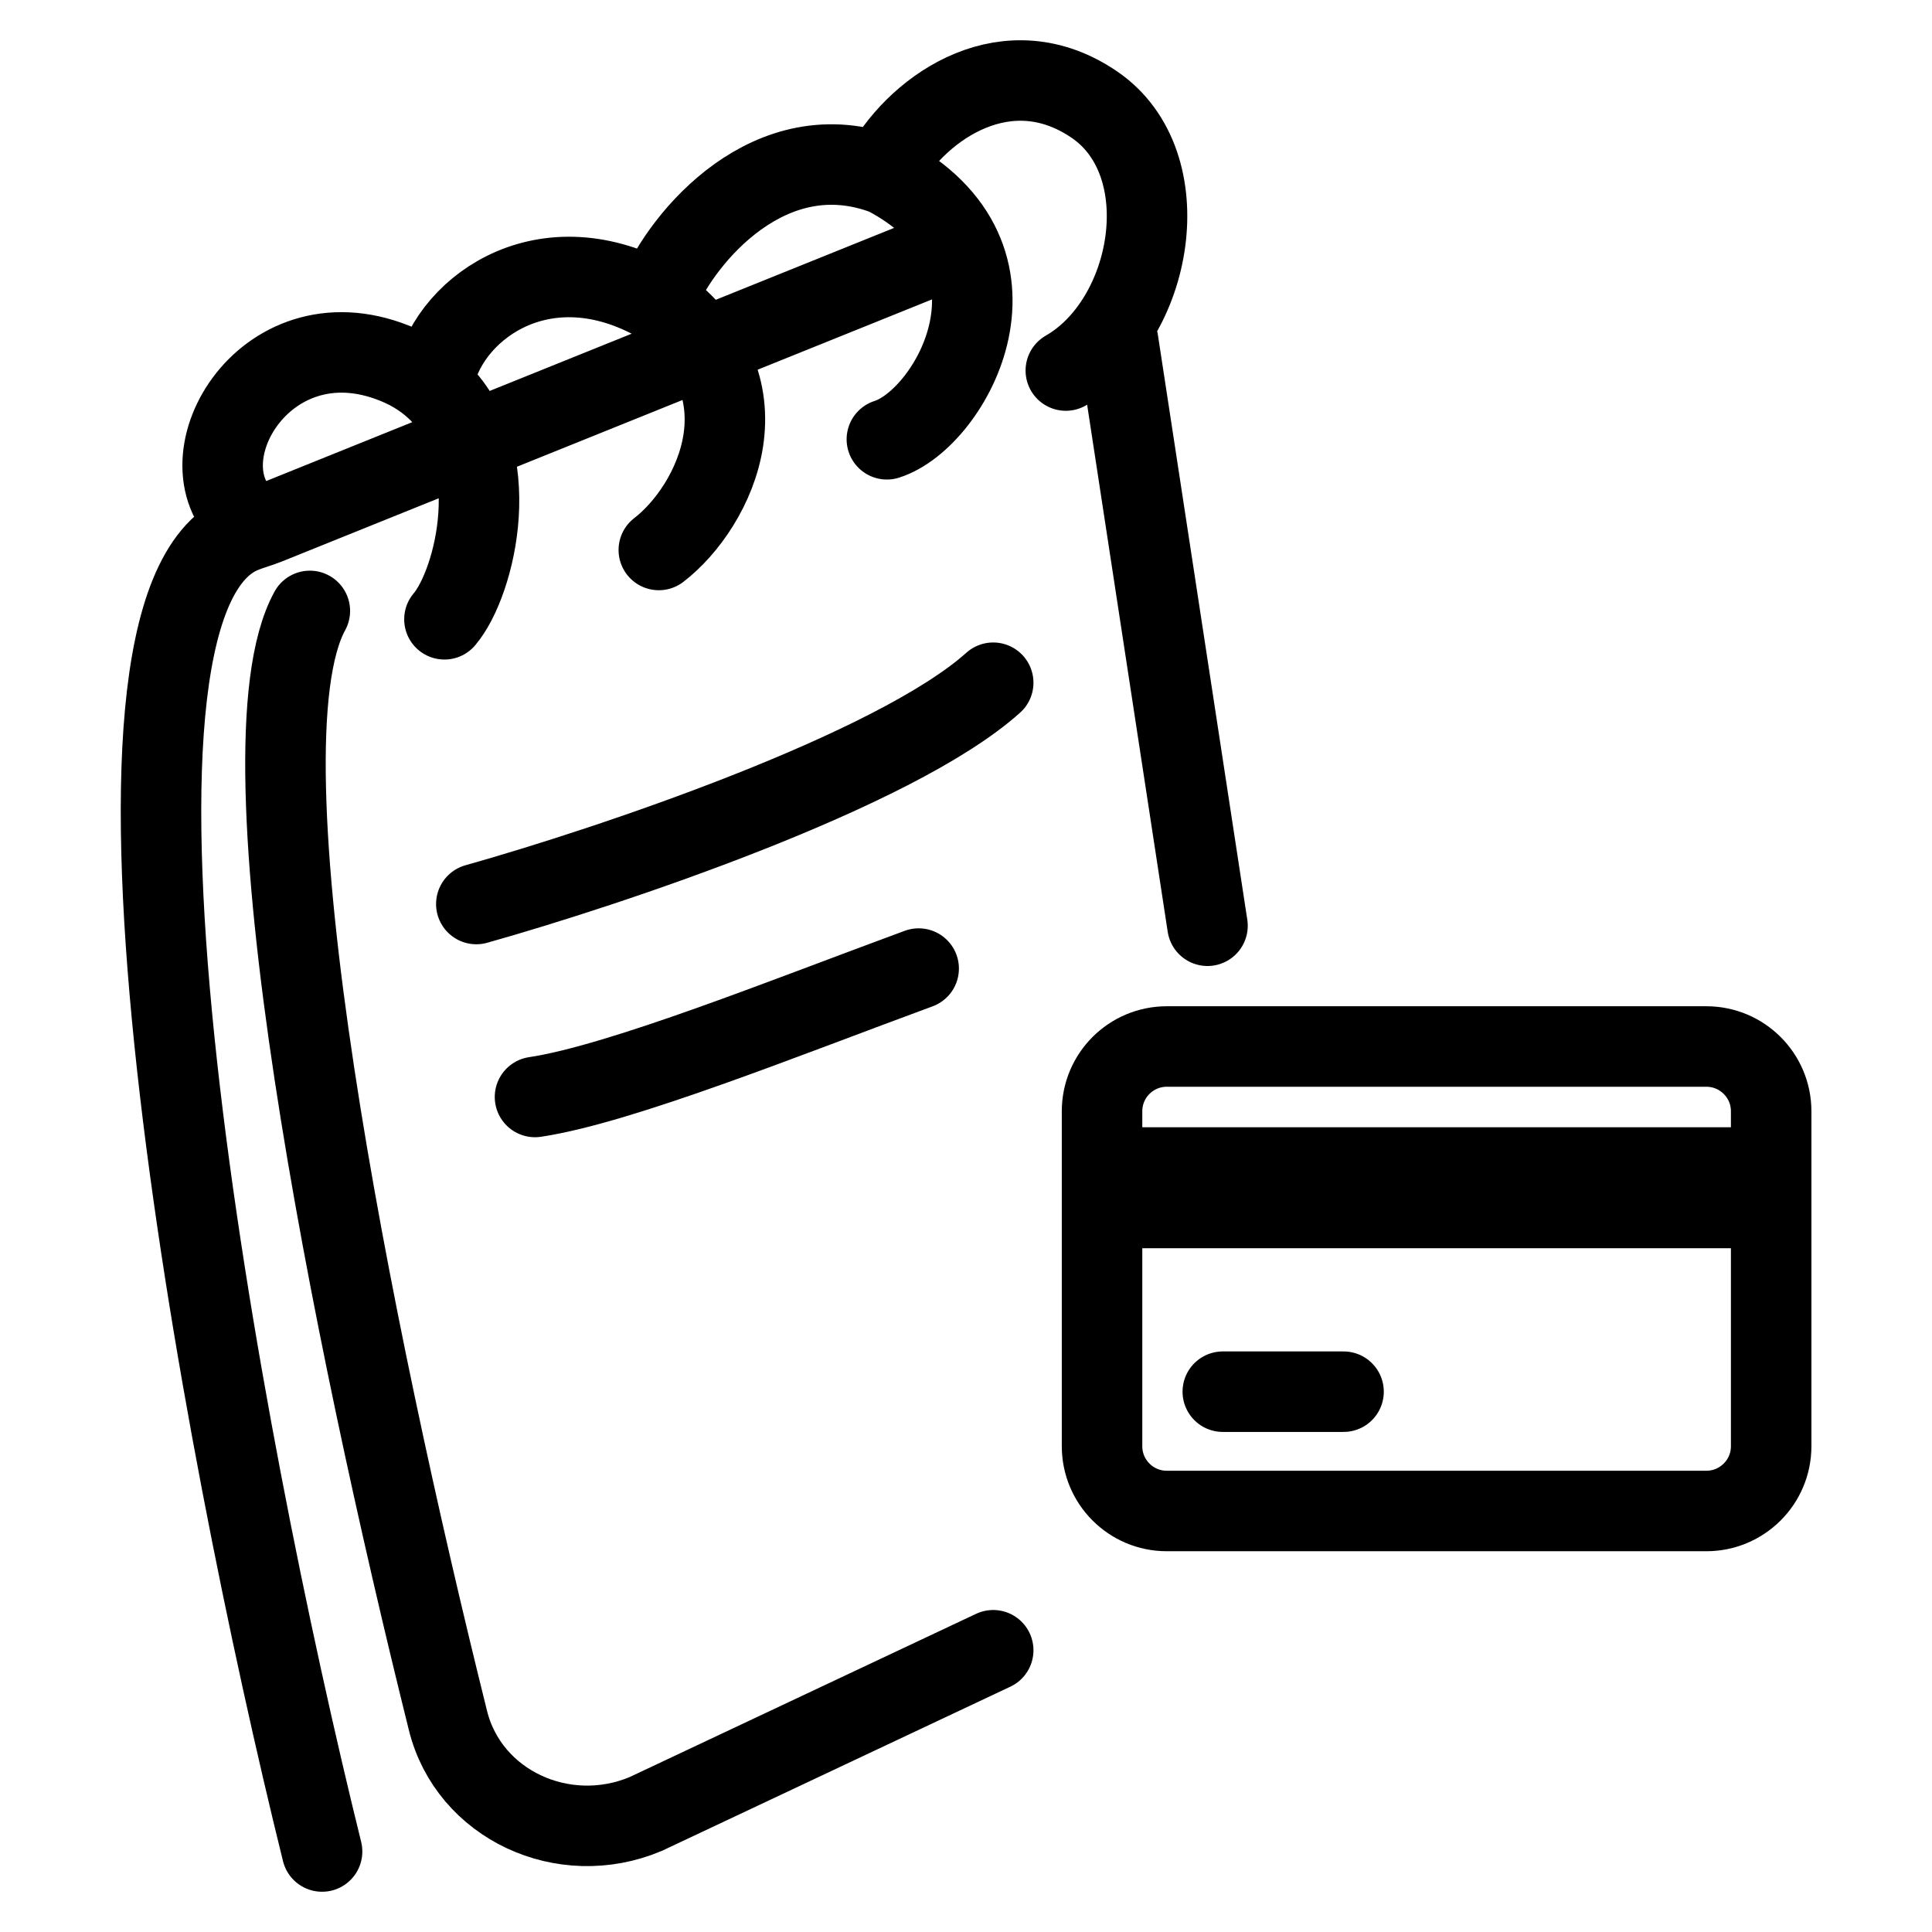 <svg width="24" height="24" viewBox="0 0 24 24" fill="none" xmlns="http://www.w3.org/2000/svg">
<path d="M4.001 23C2.729 17.855 0.799 7.558 3.005 6.622C3.106 6.579 3.215 6.552 3.316 6.511L11.705 3.129M13.889 4.232L15 11.5M3.849 7.589C2.901 9.315 4.375 16.591 5.565 21.374C5.824 22.417 6.998 22.963 8.019 22.535L12.338 20.5M5.521 7.693C5.906 7.241 6.303 5.643 5.41 4.827C5.256 4.684 5.062 4.566 4.822 4.482C3.203 3.909 2.169 5.853 3.144 6.522M5.385 4.756C5.523 3.879 6.701 2.964 8.12 3.724C9.646 4.766 8.88 6.298 8.184 6.832M8.185 3.648C8.474 2.957 9.566 1.625 11.005 2.173C12.939 3.192 11.826 5.2 11.017 5.457M10.989 2.077C11.429 1.31 12.525 0.568 13.597 1.301C14.668 2.035 14.328 3.98 13.24 4.603M5.917 11.23C7.547 10.772 11.112 9.581 12.338 8.481M6.646 13.627C7.713 13.467 9.785 12.63 11.412 12.032M21.896 14.754V14.503H13.796V14.754M21.896 14.754V15.006H13.796V14.754M21.896 14.754H13.796M15.19 17.288H16.69M14.494 13H21.197C21.641 13 22.002 13.36 22.002 13.804V17.966C22.002 18.41 21.641 18.77 21.197 18.77H14.494C14.05 18.77 13.69 18.41 13.69 17.966V13.804C13.69 13.36 14.05 13 14.494 13Z" stroke="black" stroke-linecap="round"/>
</svg>
